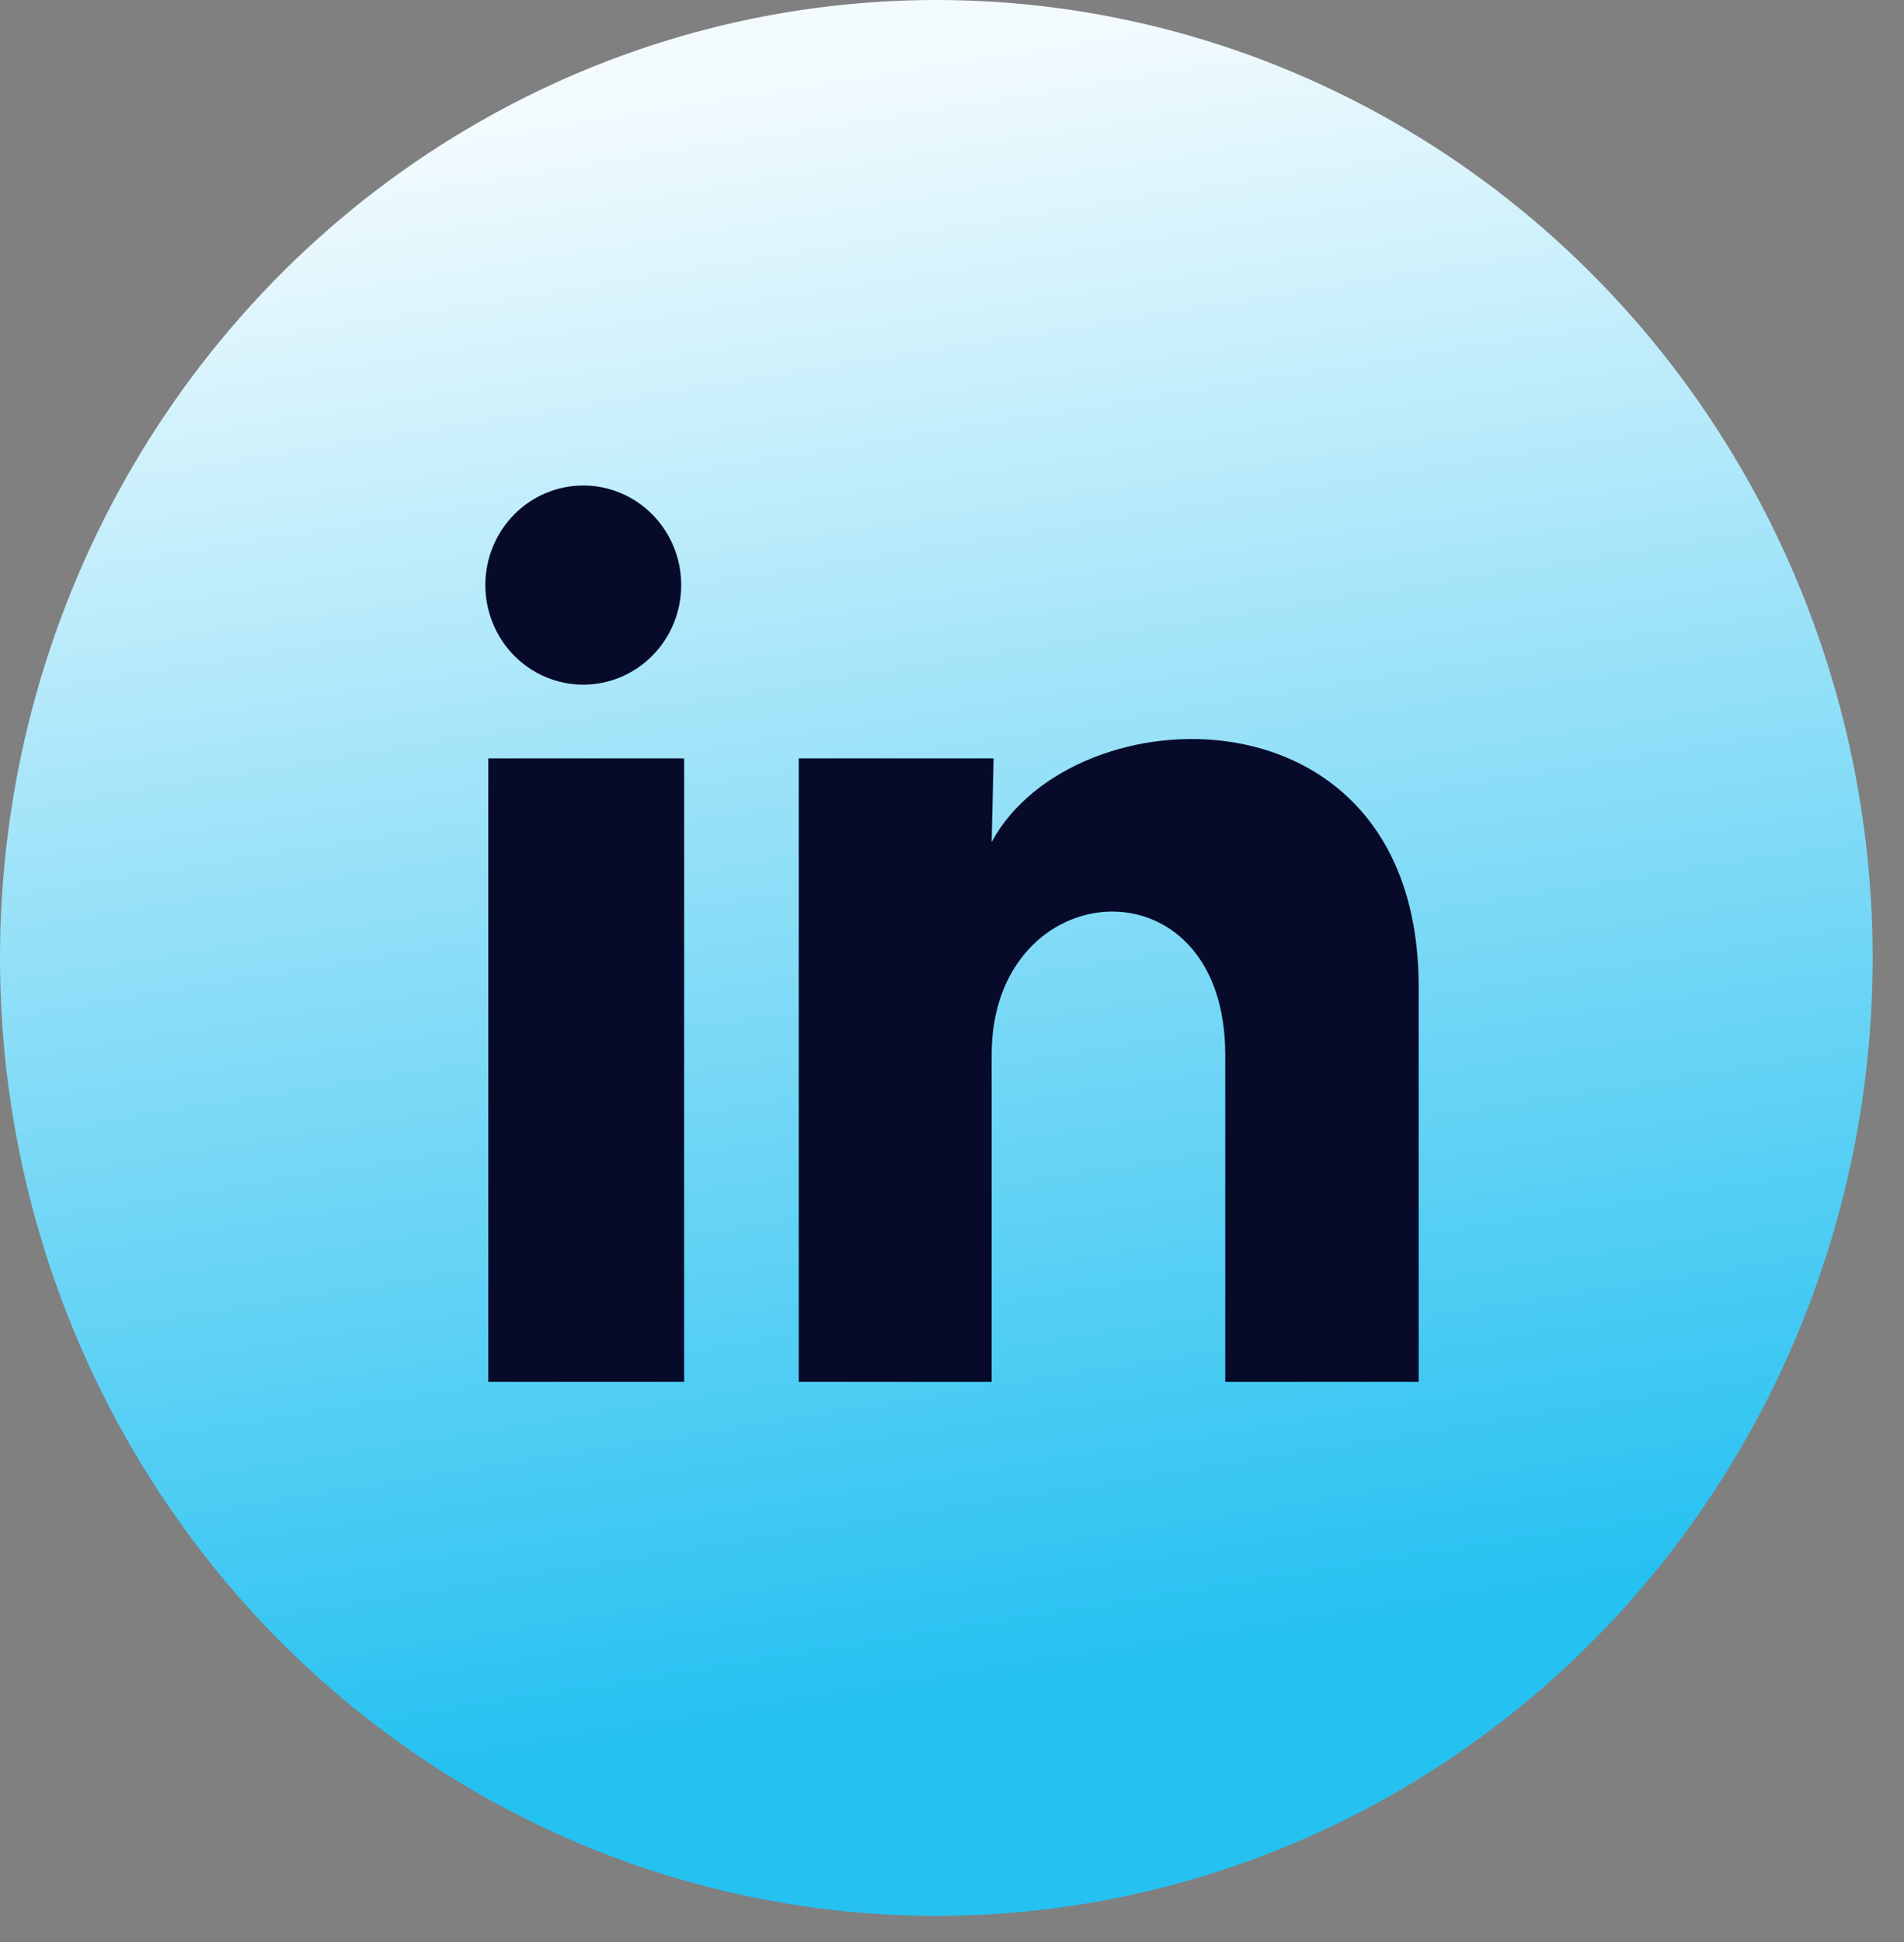 <?xml version="1.0" encoding="UTF-8"?> <svg xmlns="http://www.w3.org/2000/svg" width="51" height="52" viewBox="0 0 51 52" fill="none"><rect x="0" y="0" width="51" height="52" fill="#808080" stroke="none"/><ellipse cx="25.08" cy="25.65" rx="25.08" ry="25.65" fill="url(#paint0_linear_304_19)"></ellipse><path d="M18.247 15.668C18.246 16.375 17.97 17.053 17.477 17.553C16.985 18.053 16.318 18.333 15.622 18.333C14.926 18.333 14.259 18.051 13.767 17.551C13.276 17.051 13 16.372 13 15.665C13 14.958 13.277 14.28 13.769 13.78C14.261 13.28 14.929 13 15.625 13C16.32 13 16.988 13.282 17.479 13.782C17.971 14.282 18.247 14.961 18.247 15.668ZM18.325 20.308H13.079V37H18.325V20.308ZM26.615 20.308H21.395V37H26.562V28.241C26.562 23.361 32.819 22.907 32.819 28.241V37H38V26.427C38 18.201 28.74 18.508 26.562 22.547L26.615 20.308Z" fill="#070B29"></path><defs><linearGradient id="paint0_linear_304_19" x1="26.5" y1="64.5" x2="15.849" y2="-2.317" gradientUnits="userSpaceOnUse"><stop offset="0.283" stop-color="#25C1F1"></stop><stop offset="0.926" stop-color="#F3FBFE"></stop></linearGradient></defs></svg> 